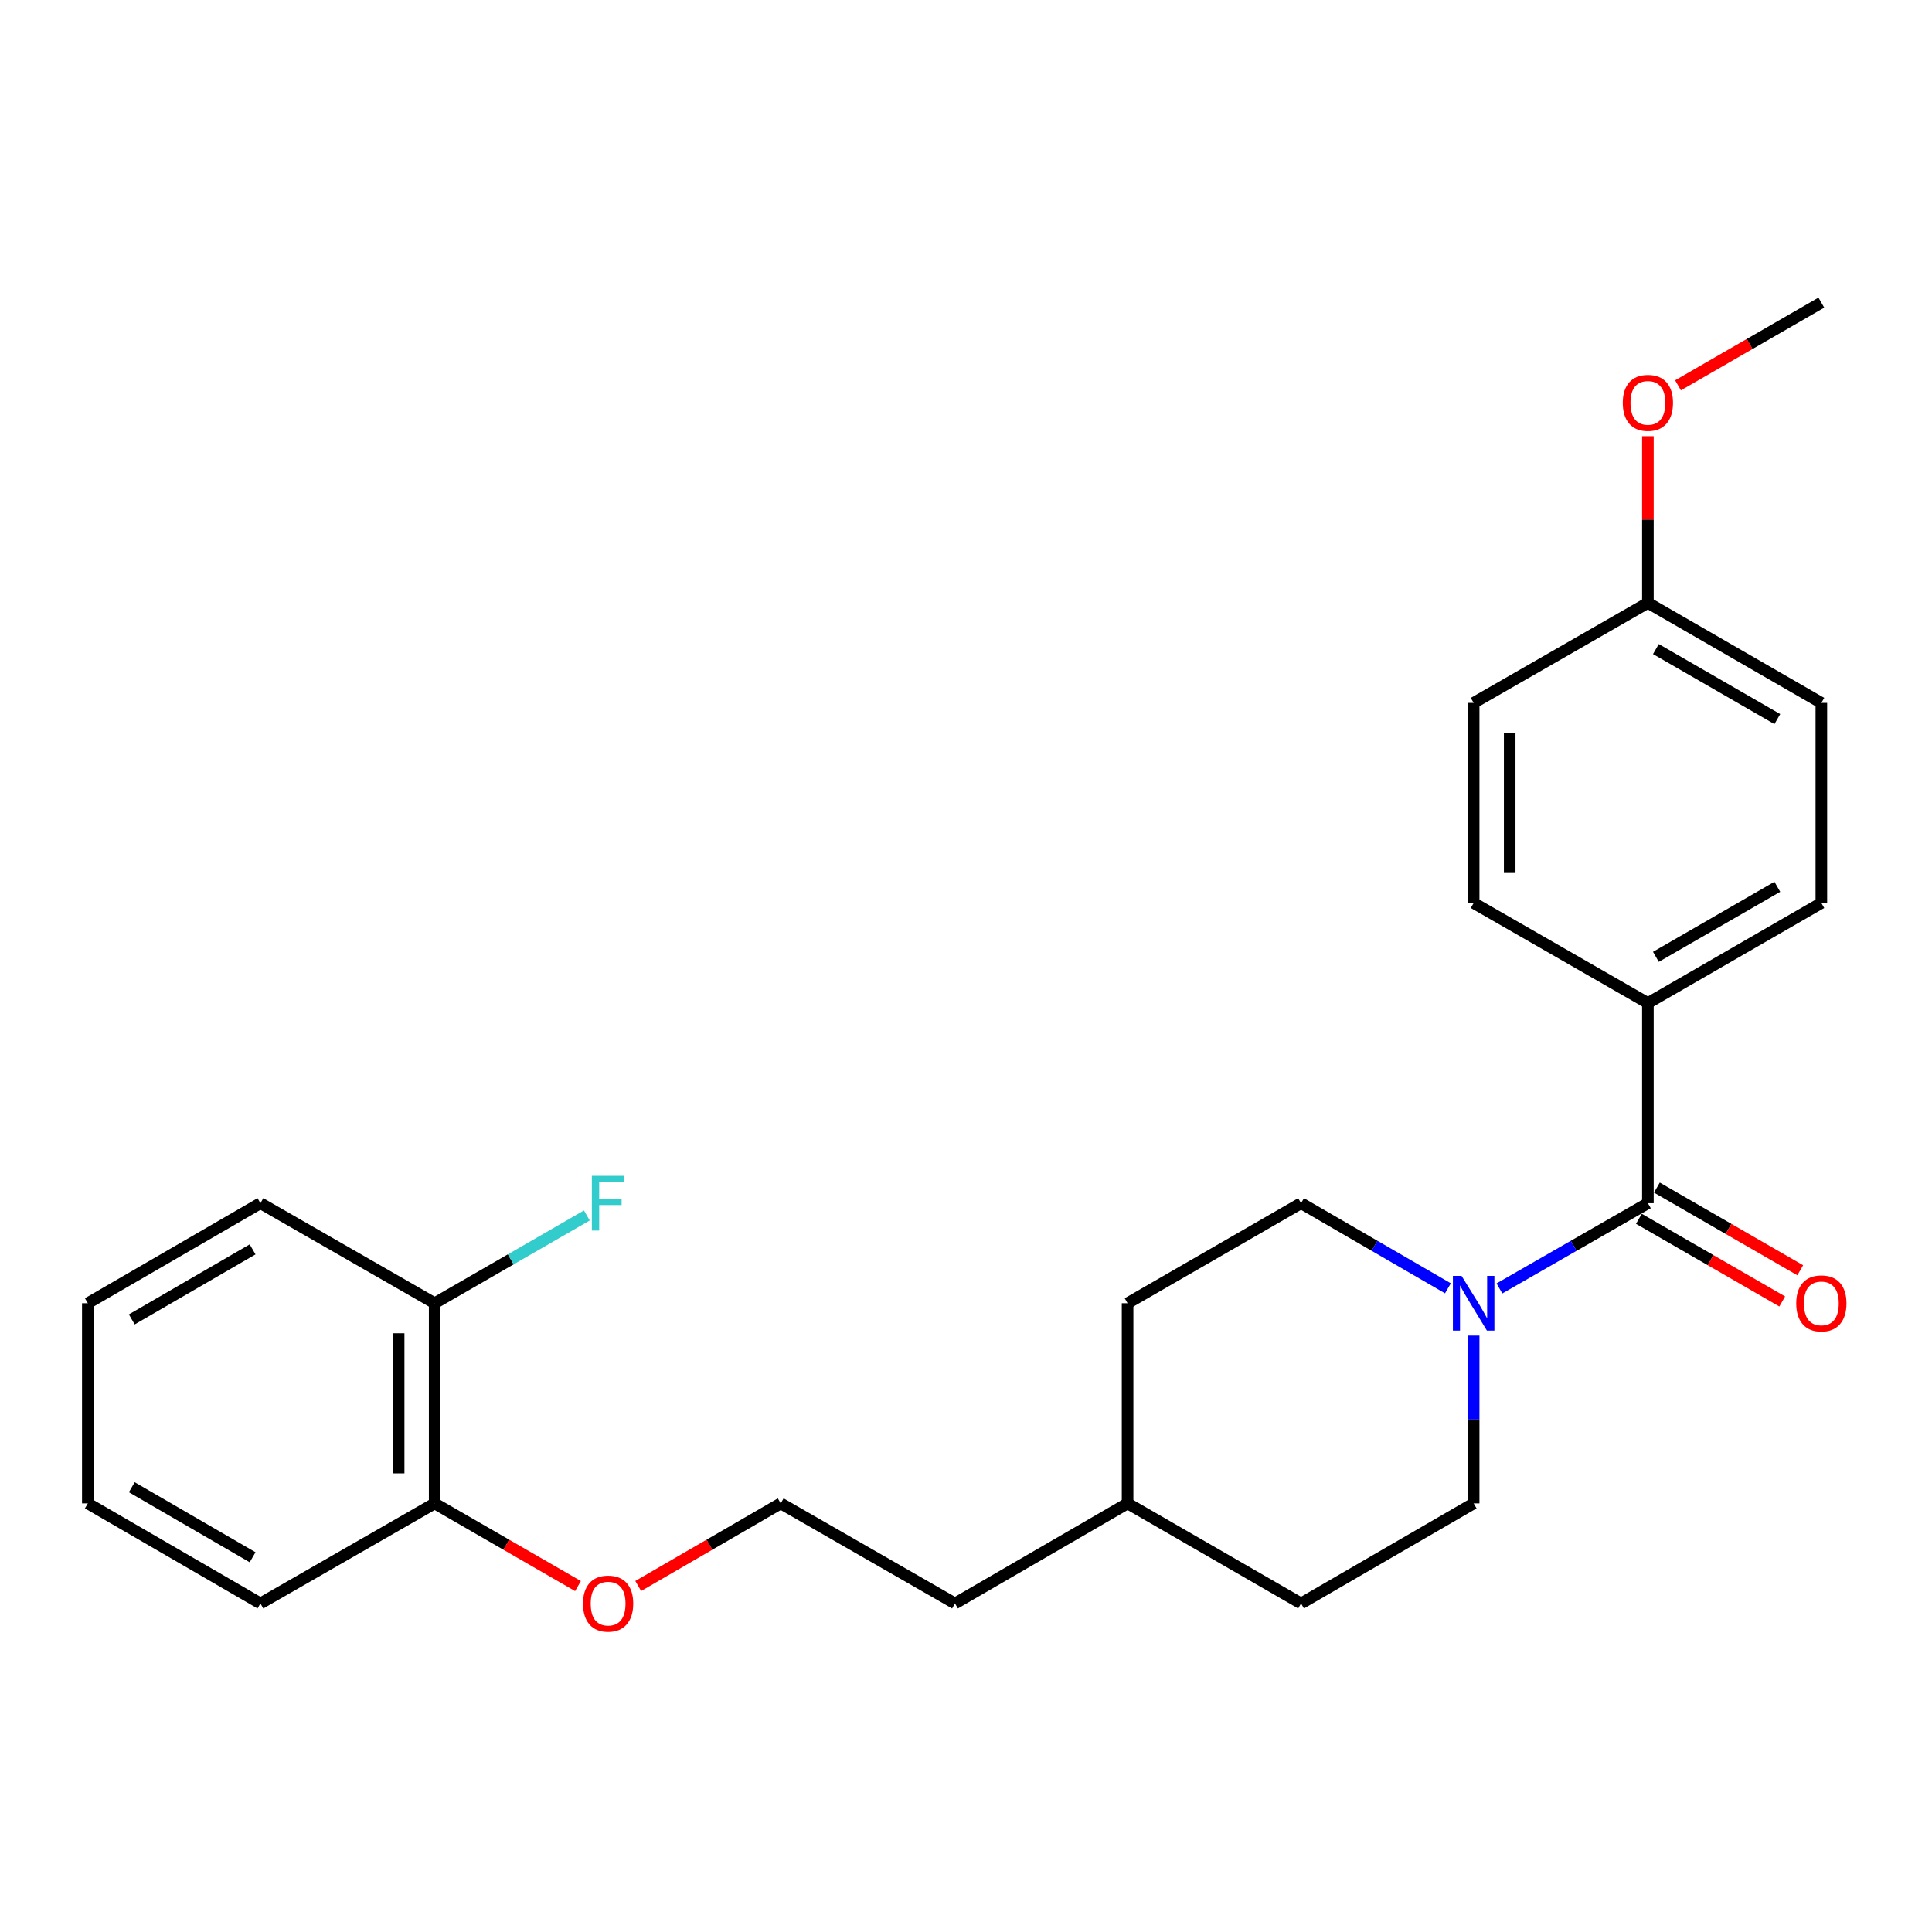 <?xml version='1.0' encoding='iso-8859-1'?>
<svg version='1.1' baseProfile='full'
              xmlns='http://www.w3.org/2000/svg'
                      xmlns:rdkit='http://www.rdkit.org/xml'
                      xmlns:xlink='http://www.w3.org/1999/xlink'
                  xml:space='preserve'
width='1000px' height='1000px' viewBox='0 0 1000 1000'>
<!-- END OF HEADER -->
<rect style='opacity:1.0;fill:#FFFFFF;stroke:none' width='1000' height='1000' x='0' y='0'> </rect>
<path class='bond-0' d='M 852.948,622.772 L 814.525,644.834' style='fill:none;fill-rule:evenodd;stroke:#000000;stroke-width:6px;stroke-linecap:butt;stroke-linejoin:miter;stroke-opacity:1' />
<path class='bond-0' d='M 814.525,644.834 L 776.102,666.895' style='fill:none;fill-rule:evenodd;stroke:#0000FF;stroke-width:6px;stroke-linecap:butt;stroke-linejoin:miter;stroke-opacity:1' />
<path class='bond-1' d='M 852.948,622.772 L 852.948,519.188' style='fill:none;fill-rule:evenodd;stroke:#000000;stroke-width:6px;stroke-linecap:butt;stroke-linejoin:miter;stroke-opacity:1' />
<path class='bond-2' d='M 848.288,630.851 L 885.383,652.246' style='fill:none;fill-rule:evenodd;stroke:#000000;stroke-width:6px;stroke-linecap:butt;stroke-linejoin:miter;stroke-opacity:1' />
<path class='bond-2' d='M 885.383,652.246 L 922.479,673.641' style='fill:none;fill-rule:evenodd;stroke:#FF0000;stroke-width:6px;stroke-linecap:butt;stroke-linejoin:miter;stroke-opacity:1' />
<path class='bond-2' d='M 857.607,614.693 L 894.703,636.088' style='fill:none;fill-rule:evenodd;stroke:#000000;stroke-width:6px;stroke-linecap:butt;stroke-linejoin:miter;stroke-opacity:1' />
<path class='bond-2' d='M 894.703,636.088 L 931.798,657.483' style='fill:none;fill-rule:evenodd;stroke:#FF0000;stroke-width:6px;stroke-linecap:butt;stroke-linejoin:miter;stroke-opacity:1' />
<path class='bond-3' d='M 762.762,691.304 L 762.762,734.726' style='fill:none;fill-rule:evenodd;stroke:#0000FF;stroke-width:6px;stroke-linecap:butt;stroke-linejoin:miter;stroke-opacity:1' />
<path class='bond-3' d='M 762.762,734.726 L 762.762,778.149' style='fill:none;fill-rule:evenodd;stroke:#000000;stroke-width:6px;stroke-linecap:butt;stroke-linejoin:miter;stroke-opacity:1' />
<path class='bond-4' d='M 749.441,666.833 L 711.434,644.803' style='fill:none;fill-rule:evenodd;stroke:#0000FF;stroke-width:6px;stroke-linecap:butt;stroke-linejoin:miter;stroke-opacity:1' />
<path class='bond-4' d='M 711.434,644.803 L 673.427,622.772' style='fill:none;fill-rule:evenodd;stroke:#000000;stroke-width:6px;stroke-linecap:butt;stroke-linejoin:miter;stroke-opacity:1' />
<path class='bond-7' d='M 852.948,519.188 L 942.729,467.396' style='fill:none;fill-rule:evenodd;stroke:#000000;stroke-width:6px;stroke-linecap:butt;stroke-linejoin:miter;stroke-opacity:1' />
<path class='bond-7' d='M 857.095,495.262 L 919.942,459.008' style='fill:none;fill-rule:evenodd;stroke:#000000;stroke-width:6px;stroke-linecap:butt;stroke-linejoin:miter;stroke-opacity:1' />
<path class='bond-8' d='M 852.948,519.188 L 762.762,467.396' style='fill:none;fill-rule:evenodd;stroke:#000000;stroke-width:6px;stroke-linecap:butt;stroke-linejoin:miter;stroke-opacity:1' />
<path class='bond-13' d='M 762.762,778.149 L 673.427,829.941' style='fill:none;fill-rule:evenodd;stroke:#000000;stroke-width:6px;stroke-linecap:butt;stroke-linejoin:miter;stroke-opacity:1' />
<path class='bond-14' d='M 673.427,622.772 L 583.635,674.554' style='fill:none;fill-rule:evenodd;stroke:#000000;stroke-width:6px;stroke-linecap:butt;stroke-linejoin:miter;stroke-opacity:1' />
<path class='bond-5' d='M 224.986,674.554 L 224.986,778.149' style='fill:none;fill-rule:evenodd;stroke:#000000;stroke-width:6px;stroke-linecap:butt;stroke-linejoin:miter;stroke-opacity:1' />
<path class='bond-5' d='M 206.334,690.093 L 206.334,762.61' style='fill:none;fill-rule:evenodd;stroke:#000000;stroke-width:6px;stroke-linecap:butt;stroke-linejoin:miter;stroke-opacity:1' />
<path class='bond-9' d='M 224.986,674.554 L 264.366,651.839' style='fill:none;fill-rule:evenodd;stroke:#000000;stroke-width:6px;stroke-linecap:butt;stroke-linejoin:miter;stroke-opacity:1' />
<path class='bond-9' d='M 264.366,651.839 L 303.746,629.124' style='fill:none;fill-rule:evenodd;stroke:#33CCCC;stroke-width:6px;stroke-linecap:butt;stroke-linejoin:miter;stroke-opacity:1' />
<path class='bond-19' d='M 224.986,674.554 L 134.79,622.772' style='fill:none;fill-rule:evenodd;stroke:#000000;stroke-width:6px;stroke-linecap:butt;stroke-linejoin:miter;stroke-opacity:1' />
<path class='bond-6' d='M 224.986,778.149 L 262.076,799.547' style='fill:none;fill-rule:evenodd;stroke:#000000;stroke-width:6px;stroke-linecap:butt;stroke-linejoin:miter;stroke-opacity:1' />
<path class='bond-6' d='M 262.076,799.547 L 299.166,820.946' style='fill:none;fill-rule:evenodd;stroke:#FF0000;stroke-width:6px;stroke-linecap:butt;stroke-linejoin:miter;stroke-opacity:1' />
<path class='bond-20' d='M 224.986,778.149 L 134.79,829.941' style='fill:none;fill-rule:evenodd;stroke:#000000;stroke-width:6px;stroke-linecap:butt;stroke-linejoin:miter;stroke-opacity:1' />
<path class='bond-12' d='M 942.729,467.396 L 942.729,363.812' style='fill:none;fill-rule:evenodd;stroke:#000000;stroke-width:6px;stroke-linecap:butt;stroke-linejoin:miter;stroke-opacity:1' />
<path class='bond-11' d='M 762.762,467.396 L 762.762,363.812' style='fill:none;fill-rule:evenodd;stroke:#000000;stroke-width:6px;stroke-linecap:butt;stroke-linejoin:miter;stroke-opacity:1' />
<path class='bond-11' d='M 781.415,451.858 L 781.415,379.349' style='fill:none;fill-rule:evenodd;stroke:#000000;stroke-width:6px;stroke-linecap:butt;stroke-linejoin:miter;stroke-opacity:1' />
<path class='bond-10' d='M 852.948,312.03 L 762.762,363.812' style='fill:none;fill-rule:evenodd;stroke:#000000;stroke-width:6px;stroke-linecap:butt;stroke-linejoin:miter;stroke-opacity:1' />
<path class='bond-18' d='M 852.948,312.03 L 852.948,268.907' style='fill:none;fill-rule:evenodd;stroke:#000000;stroke-width:6px;stroke-linecap:butt;stroke-linejoin:miter;stroke-opacity:1' />
<path class='bond-18' d='M 852.948,268.907 L 852.948,225.785' style='fill:none;fill-rule:evenodd;stroke:#FF0000;stroke-width:6px;stroke-linecap:butt;stroke-linejoin:miter;stroke-opacity:1' />
<path class='bond-25' d='M 852.948,312.03 L 942.729,363.812' style='fill:none;fill-rule:evenodd;stroke:#000000;stroke-width:6px;stroke-linecap:butt;stroke-linejoin:miter;stroke-opacity:1' />
<path class='bond-25' d='M 857.096,335.955 L 919.943,372.202' style='fill:none;fill-rule:evenodd;stroke:#000000;stroke-width:6px;stroke-linecap:butt;stroke-linejoin:miter;stroke-opacity:1' />
<path class='bond-26' d='M 673.427,829.941 L 583.635,778.149' style='fill:none;fill-rule:evenodd;stroke:#000000;stroke-width:6px;stroke-linecap:butt;stroke-linejoin:miter;stroke-opacity:1' />
<path class='bond-16' d='M 583.635,674.554 L 583.635,778.149' style='fill:none;fill-rule:evenodd;stroke:#000000;stroke-width:6px;stroke-linecap:butt;stroke-linejoin:miter;stroke-opacity:1' />
<path class='bond-15' d='M 330.339,820.908 L 367.216,799.528' style='fill:none;fill-rule:evenodd;stroke:#FF0000;stroke-width:6px;stroke-linecap:butt;stroke-linejoin:miter;stroke-opacity:1' />
<path class='bond-15' d='M 367.216,799.528 L 404.093,778.149' style='fill:none;fill-rule:evenodd;stroke:#000000;stroke-width:6px;stroke-linecap:butt;stroke-linejoin:miter;stroke-opacity:1' />
<path class='bond-21' d='M 583.635,778.149 L 494.299,829.941' style='fill:none;fill-rule:evenodd;stroke:#000000;stroke-width:6px;stroke-linecap:butt;stroke-linejoin:miter;stroke-opacity:1' />
<path class='bond-17' d='M 404.093,778.149 L 494.299,829.941' style='fill:none;fill-rule:evenodd;stroke:#000000;stroke-width:6px;stroke-linecap:butt;stroke-linejoin:miter;stroke-opacity:1' />
<path class='bond-22' d='M 868.539,199.441 L 905.634,178.042' style='fill:none;fill-rule:evenodd;stroke:#FF0000;stroke-width:6px;stroke-linecap:butt;stroke-linejoin:miter;stroke-opacity:1' />
<path class='bond-22' d='M 905.634,178.042 L 942.729,156.643' style='fill:none;fill-rule:evenodd;stroke:#000000;stroke-width:6px;stroke-linecap:butt;stroke-linejoin:miter;stroke-opacity:1' />
<path class='bond-27' d='M 134.79,622.772 L 45.455,674.554' style='fill:none;fill-rule:evenodd;stroke:#000000;stroke-width:6px;stroke-linecap:butt;stroke-linejoin:miter;stroke-opacity:1' />
<path class='bond-27' d='M 130.744,646.677 L 68.209,682.925' style='fill:none;fill-rule:evenodd;stroke:#000000;stroke-width:6px;stroke-linecap:butt;stroke-linejoin:miter;stroke-opacity:1' />
<path class='bond-23' d='M 134.79,829.941 L 45.455,778.149' style='fill:none;fill-rule:evenodd;stroke:#000000;stroke-width:6px;stroke-linecap:butt;stroke-linejoin:miter;stroke-opacity:1' />
<path class='bond-23' d='M 130.745,806.035 L 68.21,769.781' style='fill:none;fill-rule:evenodd;stroke:#000000;stroke-width:6px;stroke-linecap:butt;stroke-linejoin:miter;stroke-opacity:1' />
<path class='bond-24' d='M 45.455,778.149 L 45.455,674.554' style='fill:none;fill-rule:evenodd;stroke:#000000;stroke-width:6px;stroke-linecap:butt;stroke-linejoin:miter;stroke-opacity:1' />
<path  class='atom-1' d='M 756.502 660.394
L 765.782 675.394
Q 766.702 676.874, 768.182 679.554
Q 769.662 682.234, 769.742 682.394
L 769.742 660.394
L 773.502 660.394
L 773.502 688.714
L 769.622 688.714
L 759.662 672.314
Q 758.502 670.394, 757.262 668.194
Q 756.062 665.994, 755.702 665.314
L 755.702 688.714
L 752.022 688.714
L 752.022 660.394
L 756.502 660.394
' fill='#0000FF'/>
<path  class='atom-3' d='M 929.729 674.634
Q 929.729 667.834, 933.089 664.034
Q 936.449 660.234, 942.729 660.234
Q 949.009 660.234, 952.369 664.034
Q 955.729 667.834, 955.729 674.634
Q 955.729 681.514, 952.329 685.434
Q 948.929 689.314, 942.729 689.314
Q 936.489 689.314, 933.089 685.434
Q 929.729 681.554, 929.729 674.634
M 942.729 686.114
Q 947.049 686.114, 949.369 683.234
Q 951.729 680.314, 951.729 674.634
Q 951.729 669.074, 949.369 666.274
Q 947.049 663.434, 942.729 663.434
Q 938.409 663.434, 936.049 666.234
Q 933.729 669.034, 933.729 674.634
Q 933.729 680.354, 936.049 683.234
Q 938.409 686.114, 942.729 686.114
' fill='#FF0000'/>
<path  class='atom-10' d='M 306.337 608.612
L 323.177 608.612
L 323.177 611.852
L 310.137 611.852
L 310.137 620.452
L 321.737 620.452
L 321.737 623.732
L 310.137 623.732
L 310.137 636.932
L 306.337 636.932
L 306.337 608.612
' fill='#33CCCC'/>
<path  class='atom-16' d='M 301.757 830.021
Q 301.757 823.221, 305.117 819.421
Q 308.477 815.621, 314.757 815.621
Q 321.037 815.621, 324.397 819.421
Q 327.757 823.221, 327.757 830.021
Q 327.757 836.901, 324.357 840.821
Q 320.957 844.701, 314.757 844.701
Q 308.517 844.701, 305.117 840.821
Q 301.757 836.941, 301.757 830.021
M 314.757 841.501
Q 319.077 841.501, 321.397 838.621
Q 323.757 835.701, 323.757 830.021
Q 323.757 824.461, 321.397 821.661
Q 319.077 818.821, 314.757 818.821
Q 310.437 818.821, 308.077 821.621
Q 305.757 824.421, 305.757 830.021
Q 305.757 835.741, 308.077 838.621
Q 310.437 841.501, 314.757 841.501
' fill='#FF0000'/>
<path  class='atom-19' d='M 839.948 208.515
Q 839.948 201.715, 843.308 197.915
Q 846.668 194.115, 852.948 194.115
Q 859.228 194.115, 862.588 197.915
Q 865.948 201.715, 865.948 208.515
Q 865.948 215.395, 862.548 219.315
Q 859.148 223.195, 852.948 223.195
Q 846.708 223.195, 843.308 219.315
Q 839.948 215.435, 839.948 208.515
M 852.948 219.995
Q 857.268 219.995, 859.588 217.115
Q 861.948 214.195, 861.948 208.515
Q 861.948 202.955, 859.588 200.155
Q 857.268 197.315, 852.948 197.315
Q 848.628 197.315, 846.268 200.115
Q 843.948 202.915, 843.948 208.515
Q 843.948 214.235, 846.268 217.115
Q 848.628 219.995, 852.948 219.995
' fill='#FF0000'/>
</svg>

